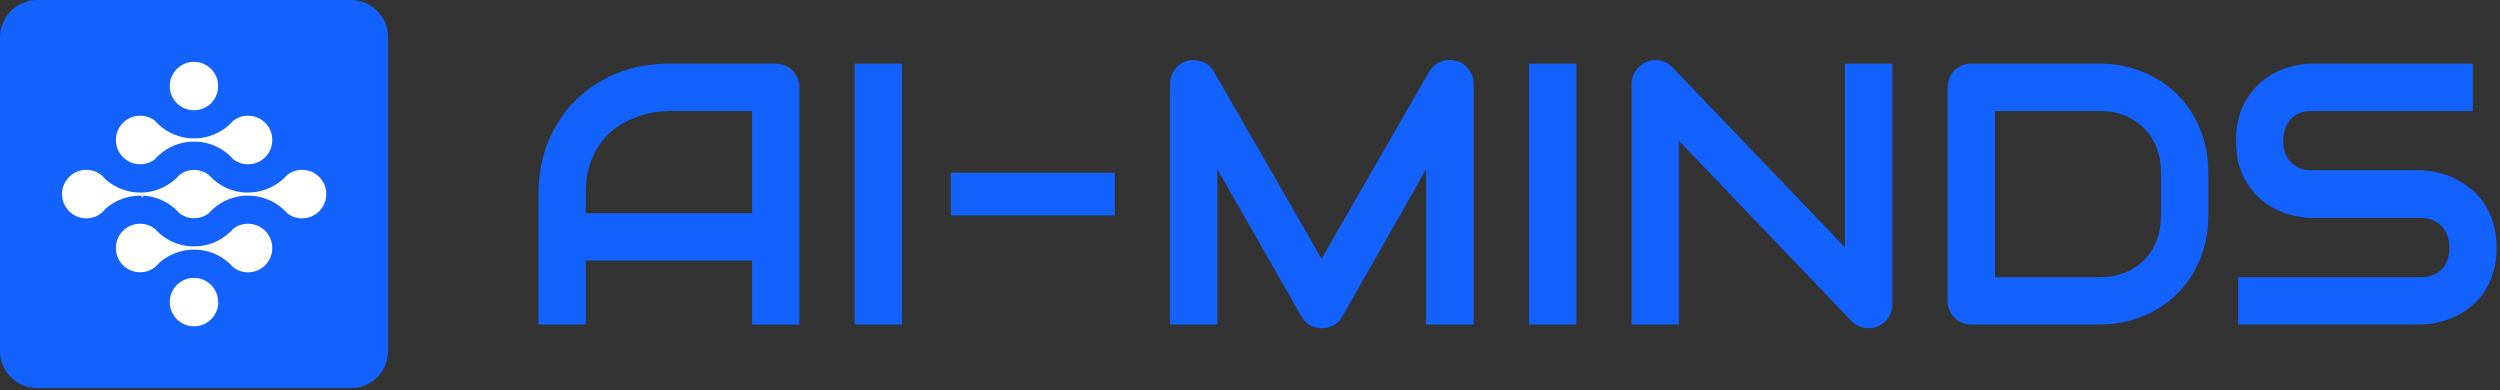 <?xml version="1.0" encoding="UTF-8"?> <svg xmlns="http://www.w3.org/2000/svg" width="679" height="106" viewBox="0 0 679 106" fill="none"><rect x="0" y="0" width="679" height="106" fill="#333333" stroke="none"/><path d="M95.31 0H10.1C4.522 0 0 4.522 0 10.1V95.31C0 100.888 4.522 105.41 10.1 105.41H95.31C100.888 105.41 105.41 100.888 105.41 95.31V10.1C105.41 4.522 100.888 0 95.31 0Z" fill="#1362FD"></path><path d="M88.62 52.71C88.62 56.34 85.67 59.3 82.03 59.3C80.55 59.3 79.19 58.81 78.09 57.99C77.68 57.53 77.24 57.08 76.77 56.67C74.26 54.47 70.97 53.13 67.38 53.13C67.24 53.13 67.1 53.13 66.96 53.13C66.89 53.13 66.83 53.13 66.76 53.13C66.69 53.13 66.61 53.13 66.55 53.13C63.27 53.32 60.31 54.62 57.99 56.64C57.53 57.05 57.08 57.49 56.67 57.96C55.56 58.78 54.21 59.27 52.73 59.27C51.25 59.27 49.89 58.78 48.79 57.96C48.38 57.5 47.94 57.05 47.47 56.64C45.15 54.61 42.18 53.31 38.9 53.13C38.83 53.13 38.77 53.13 38.7 53.13C38.63 53.13 38.57 53.13 38.5 53.13C38.36 53.13 38.22 53.13 38.09 53.13C34.5 53.13 31.21 54.47 28.7 56.67C28.24 57.08 27.79 57.52 27.38 57.99C26.27 58.81 24.92 59.3 23.44 59.3C19.81 59.3 16.85 56.35 16.85 52.71C16.85 49.07 19.8 46.12 23.44 46.12C24.92 46.12 26.28 46.61 27.38 47.43C27.79 47.89 28.23 48.34 28.7 48.75C31.21 50.95 34.5 52.29 38.09 52.29C38.23 52.29 38.37 52.29 38.5 52.29C38.57 52.29 38.64 52.29 38.7 52.29C38.77 52.29 38.84 52.29 38.9 52.29C42.18 52.1 45.15 50.81 47.47 48.78C47.93 48.37 48.38 47.93 48.79 47.46C49.9 46.64 51.25 46.15 52.73 46.15C54.21 46.15 55.57 46.64 56.67 47.46C57.08 47.92 57.52 48.37 57.99 48.78C60.31 50.8 63.27 52.11 66.55 52.29C66.62 52.29 66.69 52.29 66.76 52.29C66.83 52.29 66.89 52.29 66.96 52.29C67.1 52.29 67.24 52.29 67.38 52.29C70.97 52.29 74.26 50.95 76.77 48.75C77.23 48.34 77.68 47.9 78.09 47.43C79.2 46.61 80.55 46.12 82.03 46.12C85.66 46.12 88.62 49.07 88.62 52.71Z" fill="white"></path><path d="M28.63 56.66C28.26 57.16 27.81 57.6 27.31 57.98C27.72 57.52 28.16 57.07 28.63 56.66Z" fill="white"></path><path d="M28.63 48.75C28.17 48.34 27.72 47.9 27.31 47.43C27.81 47.8 28.25 48.25 28.63 48.75Z" fill="white"></path><path d="M52.7 16.79C49.07 16.79 46.11 19.74 46.11 23.38C46.11 24.85 46.6 26.22 47.42 27.32C47.79 27.82 48.24 28.26 48.74 28.64C49.85 29.46 51.2 29.95 52.68 29.95C54.16 29.95 55.52 29.46 56.62 28.64C57.12 28.27 57.56 27.82 57.94 27.32C58.76 26.21 59.25 24.85 59.25 23.38C59.25 19.75 56.3 16.79 52.66 16.79H52.7Z" fill="white"></path><path d="M53.52 37.61C53.45 37.61 53.39 37.61 53.32 37.61H53.52ZM63.39 32.8C62.99 33.26 62.56 33.68 62.11 34.08L63.39 32.8ZM43.3 34.09C42.84 33.68 42.39 33.24 41.98 32.77L43.3 34.09Z" fill="white"></path><path d="M38.46 53.53C38.46 53.46 38.46 53.39 38.46 53.33C38.53 53.33 38.6 53.33 38.66 53.33C38.73 53.33 38.8 53.33 38.86 53.33C38.86 53.4 38.86 53.47 38.86 53.53C38.79 53.53 38.72 53.53 38.66 53.53C38.59 53.53 38.52 53.53 38.46 53.53Z" fill="white"></path><path d="M43.3 63.42C42.84 63.01 42.39 62.57 41.98 62.1L43.3 63.42Z" fill="white"></path><path d="M43.3 71.33C42.84 71.74 42.39 72.18 41.98 72.65L43.3 71.33Z" fill="white"></path><path d="M47.43 78.09C47.89 77.68 48.34 77.24 48.75 76.77C48.25 77.14 47.81 77.59 47.43 78.09ZM38.86 53.34C38.86 53.27 38.86 53.21 38.86 53.14C38.79 53.14 38.73 53.14 38.66 53.14C38.59 53.14 38.53 53.14 38.46 53.14C38.46 53.21 38.46 53.28 38.46 53.34C38.46 53.41 38.46 53.48 38.46 53.54C38.53 53.54 38.59 53.54 38.66 53.54C38.73 53.54 38.79 53.54 38.86 53.54C38.86 53.47 38.86 53.41 38.86 53.34ZM27.32 57.98C27.82 57.61 28.26 57.16 28.64 56.66C28.18 57.07 27.73 57.51 27.32 57.98ZM47.43 56.66L48.75 57.98C48.34 57.52 47.9 57.07 47.43 56.66Z" fill="white"></path><path d="M73.95 67.37C73.95 71 71 73.96 67.36 73.96C65.86 73.96 64.49 73.46 63.38 72.62C62.98 72.16 62.55 71.74 62.1 71.34C62.1 71.34 62.1 71.32 62.08 71.32C59.77 69.3 56.79 67.99 53.51 67.81C53.44 67.81 53.38 67.81 53.31 67.81C53.24 67.81 53.18 67.81 53.11 67.81C52.97 67.81 52.83 67.81 52.7 67.81C52.57 67.81 52.42 67.81 52.29 67.81C52.22 67.81 52.15 67.81 52.09 67.81C52.02 67.81 51.95 67.81 51.89 67.81C48.61 68 45.64 69.29 43.32 71.32C42.86 71.73 42.41 72.17 42 72.64C40.89 73.46 39.54 73.95 38.06 73.95C34.43 73.95 31.47 71 31.47 67.36C31.47 63.72 34.42 60.77 38.06 60.77C39.54 60.77 40.9 61.26 42 62.08C42.41 62.54 42.85 62.99 43.32 63.4C45.64 65.43 48.61 66.73 51.89 66.91C51.96 66.91 52.02 66.91 52.09 66.91C52.16 66.91 52.22 66.91 52.29 66.91C52.43 66.91 52.57 66.91 52.7 66.91C52.83 66.91 52.98 66.91 53.11 66.91C53.18 66.91 53.25 66.91 53.31 66.91C53.38 66.91 53.45 66.91 53.51 66.91C56.79 66.72 59.77 65.42 62.08 63.4L62.1 63.38C62.1 63.38 62.107 63.38 62.12 63.38C62.57 62.98 63 62.56 63.39 62.11C63.39 62.11 63.41 62.09 63.42 62.08C64.53 61.26 65.88 60.77 67.36 60.77C70.99 60.77 73.95 63.72 73.95 67.36V67.37Z" fill="white"></path><path d="M59.29 82.04C59.29 85.67 56.34 88.63 52.7 88.63C49.06 88.63 46.11 85.68 46.11 82.04C46.11 81.89 46.11 81.76 46.13 81.62C46.21 80.3 46.68 79.1 47.42 78.1C47.88 77.69 48.33 77.25 48.74 76.78C49.85 75.96 51.2 75.47 52.68 75.47C54.16 75.47 55.52 75.96 56.62 76.78C57.12 77.15 57.56 77.6 57.94 78.1C58.68 79.1 59.15 80.3 59.23 81.61C59.23 81.76 59.25 81.89 59.25 82.04H59.29Z" fill="white"></path><path d="M48.75 76.77C48.34 77.23 47.9 77.68 47.43 78.09C47.8 77.59 48.25 77.15 48.75 76.77Z" fill="white"></path><path d="M62.11 71.34L63.39 72.62C62.99 72.16 62.56 71.74 62.11 71.34ZM41.99 72.64L43.31 71.32C42.85 71.73 42.4 72.17 41.99 72.64Z" fill="white"></path><path d="M63.39 32.8C62.99 33.26 62.56 33.68 62.11 34.08L63.39 32.8ZM63.39 32.8C62.99 33.26 62.56 33.68 62.11 34.08L63.39 32.8ZM63.39 43.28C62.99 42.82 62.56 42.4 62.11 42L63.39 43.28ZM53.52 37.61C53.45 37.61 53.39 37.61 53.32 37.61H53.52ZM53.52 37.61C53.45 37.61 53.39 37.61 53.32 37.61H53.52Z" fill="white"></path><path d="M53.52 37.61C53.45 37.61 53.39 37.61 53.32 37.61H53.52ZM53.52 37.61C53.45 37.61 53.39 37.61 53.32 37.61H53.52ZM53.52 37.61C53.45 37.61 53.39 37.61 53.32 37.61H53.52ZM53.52 37.61C53.45 37.61 53.39 37.61 53.32 37.61H53.52ZM56.65 28.64C57.15 28.27 57.59 27.82 57.97 27.32C57.51 27.73 57.06 28.17 56.65 28.64ZM56.65 28.64C57.15 28.27 57.59 27.82 57.97 27.32C57.51 27.73 57.06 28.17 56.65 28.64ZM56.65 47.44C57.06 47.9 57.5 48.35 57.97 48.76L56.65 47.44Z" fill="white"></path><path d="M73.95 38.04C73.95 38.23 73.95 38.41 73.93 38.6C73.65 41.97 70.82 44.62 67.37 44.62C65.87 44.62 64.5 44.12 63.39 43.28C62.99 42.82 62.56 42.4 62.11 42C62.11 42 62.11 41.98 62.09 41.98C59.78 39.96 56.8 38.65 53.52 38.47C53.45 38.47 53.39 38.47 53.32 38.47C53.25 38.47 53.19 38.47 53.12 38.47C52.98 38.47 52.84 38.47 52.71 38.47C52.58 38.47 52.43 38.47 52.3 38.47C52.23 38.47 52.16 38.47 52.1 38.47C52.03 38.47 51.96 38.47 51.9 38.47C48.62 38.66 45.65 39.95 43.33 41.98C42.87 42.39 42.42 42.83 42.01 43.3C40.9 44.12 39.55 44.61 38.07 44.61C34.44 44.61 31.48 41.66 31.48 38.02C31.48 34.38 34.43 31.43 38.07 31.43C39.55 31.43 40.91 31.92 42.01 32.74C42.42 33.2 42.86 33.65 43.33 34.06C45.65 36.09 48.62 37.39 51.9 37.57C51.97 37.57 52.03 37.57 52.1 37.57C52.17 37.57 52.23 37.57 52.3 37.57C52.44 37.57 52.58 37.57 52.71 37.57C52.84 37.57 52.99 37.57 53.12 37.57C53.19 37.57 53.26 37.57 53.32 37.57C53.39 37.57 53.46 37.57 53.52 37.57C56.8 37.38 59.78 36.08 62.09 34.06L62.11 34.04C62.57 33.64 63 33.22 63.39 32.76C64.5 31.91 65.87 31.42 67.37 31.42C68.76 31.42 70.04 31.85 71.11 32.58C72.83 33.77 73.96 35.76 73.96 38L73.95 38.04Z" fill="white"></path><path d="M302.78 58.49H258.26V46.93H302.78V58.49Z" fill="#1362FD"></path><path d="M217.11 88.15H204.26V70.76H159.1V88.15H146.25V52.72C146.25 47.55 147.14 42.79 148.92 38.44C150.7 34.09 153.17 30.35 156.33 27.22C159.49 24.09 163.23 21.65 167.55 19.91C171.86 18.16 176.58 17.29 181.68 17.29H210.63C211.52 17.29 212.36 17.45 213.15 17.78C213.94 18.11 214.63 18.57 215.23 19.16C215.83 19.75 216.28 20.44 216.61 21.24C216.94 22.04 217.1 22.87 217.1 23.76V88.14L217.11 88.15ZM159.1 57.91H204.26V30.14H181.68C181.28 30.14 180.45 30.2 179.18 30.31C177.91 30.42 176.45 30.71 174.78 31.17C173.11 31.63 171.36 32.34 169.52 33.29C167.68 34.24 165.98 35.56 164.43 37.24C162.88 38.92 161.61 41.02 160.6 43.54C159.59 46.06 159.09 49.11 159.09 52.71V57.9L159.1 57.91Z" fill="#1362FD"></path><path d="M244.97 88.15H232.12V17.3H244.97V88.15Z" fill="#1362FD"></path><path d="M400.26 88.15H387.32V45.96L364.54 86.03C363.98 87.05 363.2 87.83 362.19 88.35C361.18 88.87 360.11 89.14 358.95 89.14C357.79 89.14 356.78 88.88 355.81 88.35C354.84 87.82 354.07 87.05 353.51 86.03L330.63 45.96V88.15H317.78V22.78C317.78 21.3 318.22 19.98 319.09 18.83C319.96 17.68 321.11 16.9 322.52 16.51C323.21 16.35 323.9 16.29 324.6 16.34C325.3 16.39 325.96 16.54 326.6 16.78C327.24 17.02 327.83 17.37 328.35 17.82C328.87 18.27 329.32 18.8 329.68 19.43L358.93 70.27L388.18 19.43C388.94 18.18 389.98 17.29 391.32 16.76C392.66 16.23 394.05 16.15 395.5 16.51C396.88 16.91 398.02 17.68 398.91 18.83C399.8 19.98 400.24 21.3 400.24 22.78V88.15H400.26Z" fill="#1362FD"></path><path d="M428.13 88.15H415.28V17.3H428.13V88.15Z" fill="#1362FD"></path><path d="M513.95 82.66C513.95 83.58 513.78 84.44 513.43 85.23C513.08 86.02 512.62 86.7 512.05 87.28C511.48 87.86 510.79 88.31 510 88.64C509.21 88.97 508.37 89.13 507.48 89.13C506.69 89.13 505.89 88.98 505.08 88.69C504.27 88.4 503.56 87.92 502.93 87.26L455.99 38.25V88.15H443.14V22.78C443.14 21.46 443.51 20.27 444.25 19.2C444.99 18.13 445.94 17.33 447.09 16.8C448.31 16.31 449.56 16.18 450.85 16.43C452.14 16.68 453.24 17.28 454.16 18.23L501.1 67.19V17.29H513.95V82.66Z" fill="#1362FD"></path><path d="M599.78 58.5C599.78 62.81 599.03 66.78 597.53 70.41C596.03 74.03 593.96 77.15 591.33 79.77C588.69 82.39 585.57 84.44 581.94 85.92C578.32 87.4 574.38 88.14 570.13 88.14H535.45C534.53 88.14 533.67 87.98 532.88 87.65C532.09 87.32 531.41 86.87 530.83 86.29C530.25 85.71 529.8 85.03 529.47 84.24C529.14 83.45 528.98 82.59 528.98 81.67V23.76C528.98 22.87 529.14 22.03 529.47 21.24C529.8 20.45 530.25 19.76 530.83 19.16C531.41 18.56 532.09 18.11 532.88 17.78C533.67 17.45 534.53 17.29 535.45 17.29H570.13C574.38 17.29 578.32 18.03 581.94 19.51C585.56 20.99 588.69 23.04 591.33 25.66C593.97 28.28 596.03 31.41 597.53 35.05C599.03 38.69 599.78 42.65 599.78 46.93V58.49V58.5ZM586.93 46.94C586.93 44.44 586.53 42.15 585.72 40.07C584.91 37.99 583.77 36.22 582.29 34.76C580.81 33.3 579.04 32.16 576.98 31.35C574.92 30.54 572.64 30.14 570.14 30.14H541.83V75.3H570.14C572.64 75.3 574.92 74.9 576.98 74.09C579.04 73.28 580.81 72.15 582.29 70.68C583.77 69.21 584.92 67.45 585.72 65.39C586.52 63.33 586.93 61.03 586.93 58.5V46.94Z" fill="#1362FD"></path><path d="M678.09 67.29C678.09 69.83 677.77 72.11 677.13 74.13C676.49 76.15 675.64 77.94 674.59 79.49C673.54 81.04 672.3 82.36 670.88 83.44C669.46 84.52 668 85.42 666.48 86.11C664.96 86.8 663.42 87.31 661.86 87.64C660.3 87.97 658.82 88.13 657.44 88.13H607.88V75.28H657.44C659.91 75.28 661.83 74.56 663.2 73.11C664.57 71.66 665.25 69.72 665.25 67.28C665.25 66.09 665.07 65.01 664.71 64.02C664.35 63.03 663.83 62.18 663.15 61.45C662.47 60.72 661.65 60.17 660.68 59.77C659.71 59.37 658.63 59.18 657.44 59.18H627.89C625.81 59.18 623.58 58.81 621.17 58.07C618.76 57.33 616.53 56.13 614.48 54.49C612.43 52.85 610.71 50.69 609.34 48.02C607.97 45.35 607.29 42.09 607.29 38.24C607.29 34.39 607.97 31.13 609.34 28.48C610.71 25.83 612.42 23.67 614.48 22.01C616.54 20.35 618.77 19.14 621.17 18.4C623.57 17.66 625.81 17.29 627.89 17.29H671.62V30.14H627.89C625.45 30.14 623.55 30.88 622.18 32.36C620.81 33.84 620.13 35.8 620.13 38.24C620.13 40.68 620.81 42.66 622.18 44.09C623.55 45.52 625.45 46.24 627.89 46.24H657.54C658.92 46.27 660.39 46.46 661.94 46.81C663.49 47.16 665.03 47.69 666.56 48.42C668.09 49.15 669.55 50.06 670.93 51.16C672.31 52.26 673.54 53.59 674.61 55.14C675.68 56.69 676.53 58.47 677.15 60.48C677.77 62.49 678.09 64.76 678.09 67.3V67.29Z" fill="#1362FD"></path></svg> 